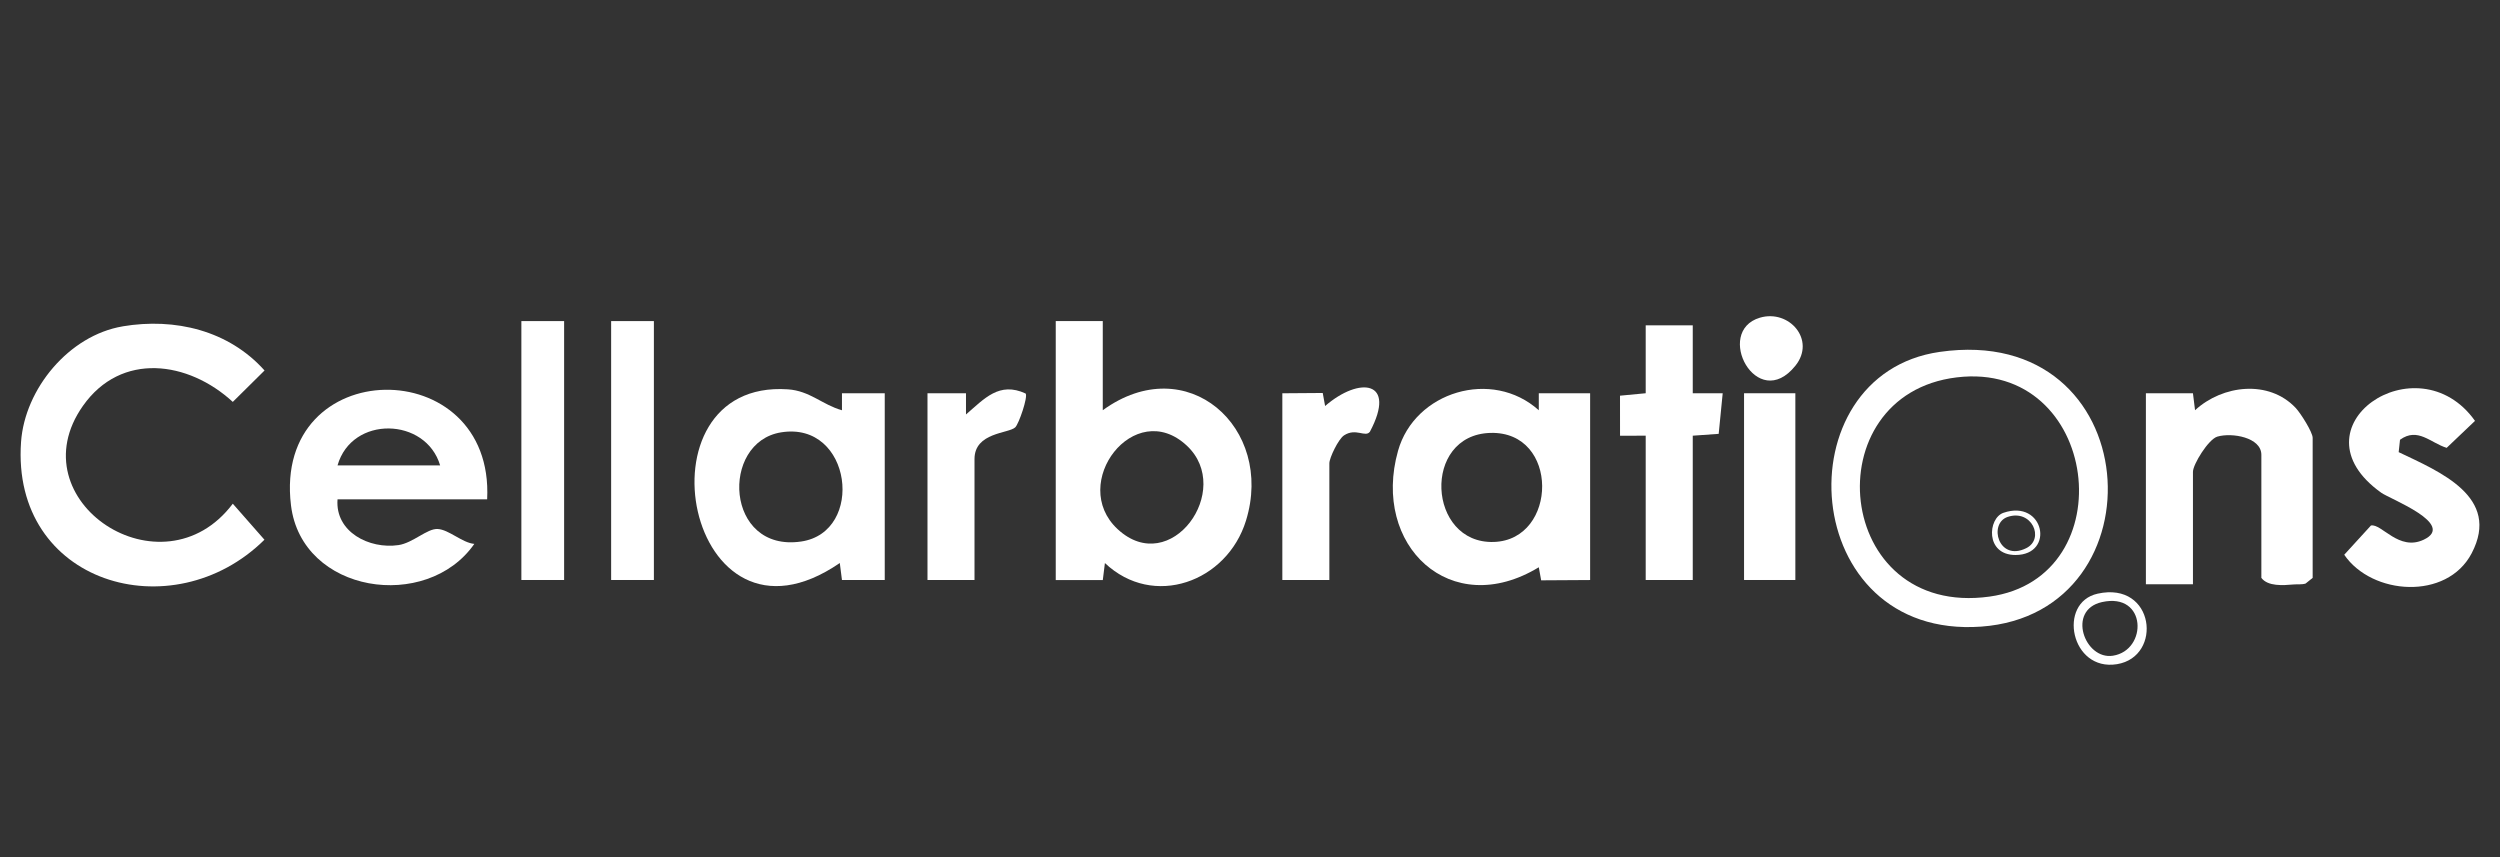 <?xml version="1.0" encoding="UTF-8"?>
<svg id="Layer_2" data-name="Layer 2" xmlns="http://www.w3.org/2000/svg" viewBox="0 0 748.07 256.45">
  <rect x="0" y="0" width="748.07" height="256.45" fill="#333333" stroke="none"/>
  <defs>
    <style>
      .cls-1 {
        fill: #fff;
      }

      .cls-2 {
        fill: none;
      }
    </style>
  </defs>
  <g id="Layer_1-2" data-name="Layer 1">
    <g>
      <g>
        <path class="cls-1" d="M329.98,96.08v26.67c25.16-18.28,51.43,5.2,42.86,33.02-5.67,18.39-27.73,26.44-42.22,12.71l-.63,5.09h-14.08v-77.49h14.07ZM355.13,133.35c-15.64-14.62-35.47,11.28-20.7,24.99,15.85,14.71,34.87-11.75,20.7-24.99Z"/>
        <path class="cls-1" d="M36.7,97.65c15.68-2.63,31.75,1.23,42.46,13.21l-9.5,9.4c-13.3-12.23-33.37-15.08-44.83,1.17-20.02,28.37,23.72,57.3,44.83,29.29l9.47,10.78c-27.56,27.25-75.84,13.13-72.83-29.27,1.13-15.89,14.35-31.88,30.41-34.57Z"/>
        <path class="cls-1" d="M475.81,173.56l-14.65.09-.71-3.91c-26.4,16.04-50.08-6.56-42.12-34.84,4.98-17.71,28.13-24.72,42.12-12.14v-5.09s15.36.01,15.36.01v55.88ZM445.95,129.54c-20.55.59-18.83,33.25,1.03,32.63,19.23-.6,19.72-33.23-1.03-32.63Z"/>
        <path class="cls-1" d="M264.74,173.56h-12.8s-.65-5.09-.65-5.09c-45.89,31.51-62.2-55.14-15.52-51.97,6.59.45,10.29,4.61,16.17,6.26v-5.09s12.8.01,12.8.01v55.88ZM233.73,129.37c-18.32,2.95-16.74,35.98,5.98,32.67,19.2-2.79,15.25-36.1-5.98-32.67Z"/>
        <path class="cls-1" d="M580.4,105.3c62.17-8.93,67.21,78.25,12.44,82.2-54.97,3.96-59.72-75.41-12.44-82.2ZM585.52,112.92c-43.01,5.19-36.86,72.06,9.79,65.6,40.82-5.65,32.96-70.76-9.79-65.6Z"/>
        <path class="cls-1" d="M145.77,149.42h-44.77c-.76,9.77,9.53,14.96,18.22,13.69,4.34-.63,8.59-4.99,11.73-4.82,3.36.17,7.34,4.13,10.98,4.46-14.22,20.4-51.66,14.86-54.86-11.56-5.51-45.48,60.95-46.08,58.7-1.77ZM131.7,139.26c-4.27-14.44-26.41-15.03-30.7,0h30.7Z"/>
        <path class="cls-1" d="M656.18,174.83h-14.07v-57.15h14.08s.63,5.07.63,5.07c8.27-7.6,22.09-9.2,30.12-.68,1.5,1.6,5.07,7.27,5.07,8.94v41.91l-2.12,1.7c-1.16.36-2.39.16-3.57.27-3.17.27-7.69.63-9.66-1.97v-36.83c0-5.23-8.83-6.72-13.17-5.44-2.68.79-7.3,8.32-7.3,10.52v33.66Z"/>
        <path class="cls-1" d="M717.76,135.3c12.24,5.84,30.68,13.37,21.83,30.26-7.42,14.16-29.84,12.57-38.13.44l8-8.76c3.21-.62,8.33,7.79,15.79,4.25,9.81-4.65-10.08-12.17-12.7-14.04-27.52-19.6,10.79-45.8,28.04-21.51l-8.48,8.07c-4.89-1.52-8.64-6.25-13.96-2.42l-.4,3.72Z"/>
        <polygon class="cls-1" points="506.52 97.35 506.52 117.67 515.48 117.67 514.28 129.82 506.52 130.37 506.52 173.56 492.44 173.56 492.44 130.37 484.76 130.38 484.75 118.4 492.44 117.67 492.44 97.35 506.52 97.35"/>
        <rect class="cls-1" x="156.01" y="96.08" width="12.79" height="77.47"/>
        <rect class="cls-1" x="182.87" y="96.08" width="12.79" height="77.47"/>
        <path class="cls-1" d="M397.78,173.56h-14.07v-55.88l12.09-.09.71,3.9c10.25-8.88,21.57-7.71,13.41,7.68-1.35,1.84-4.17-1.23-7.74,1.1-1.71,1.11-4.4,6.75-4.4,8.36v34.93Z"/>
        <path class="cls-1" d="M277.53,117.67h11.52s0,6.35,0,6.35c5.5-4.72,9.94-9.93,17.85-6.27.74,1.03-2.04,9.1-3.11,10.12-1.94,1.87-12.19,1.47-12.19,9.48v36.2h-14.07v-55.88Z"/>
        <rect class="cls-1" x="521.87" y="117.67" width="15.35" height="55.88"/>
        <path class="cls-1" d="M526.62,95.06c8.74-2.58,16.82,6.65,10.61,14.38-11.52,14.34-24.45-10.29-10.61-14.38Z"/>
        <path class="cls-1" d="M627.68,177.64c17.1-3.77,19.55,18.85,5.79,21.1-13.86,2.26-17.87-18.43-5.79-21.1ZM628.97,180.16c-10.6,2.36-5.19,17.37,3.27,16.05,10.44-1.63,10.2-19.05-3.27-16.05Z"/>
        <path class="cls-1" d="M599.47,153.45c12.21-4.2,15.53,12.61,3.63,12.62-9.16,0-8.28-11.02-3.63-12.62ZM600.76,154.67c-5.84,1.96-2.8,13.49,5.54,9.36,5.61-2.78,1.68-11.78-5.54-9.36Z"/>
      </g>
      <rect class="cls-2" width="748.07" height="256.45"/>
    </g>
  </g>
</svg>